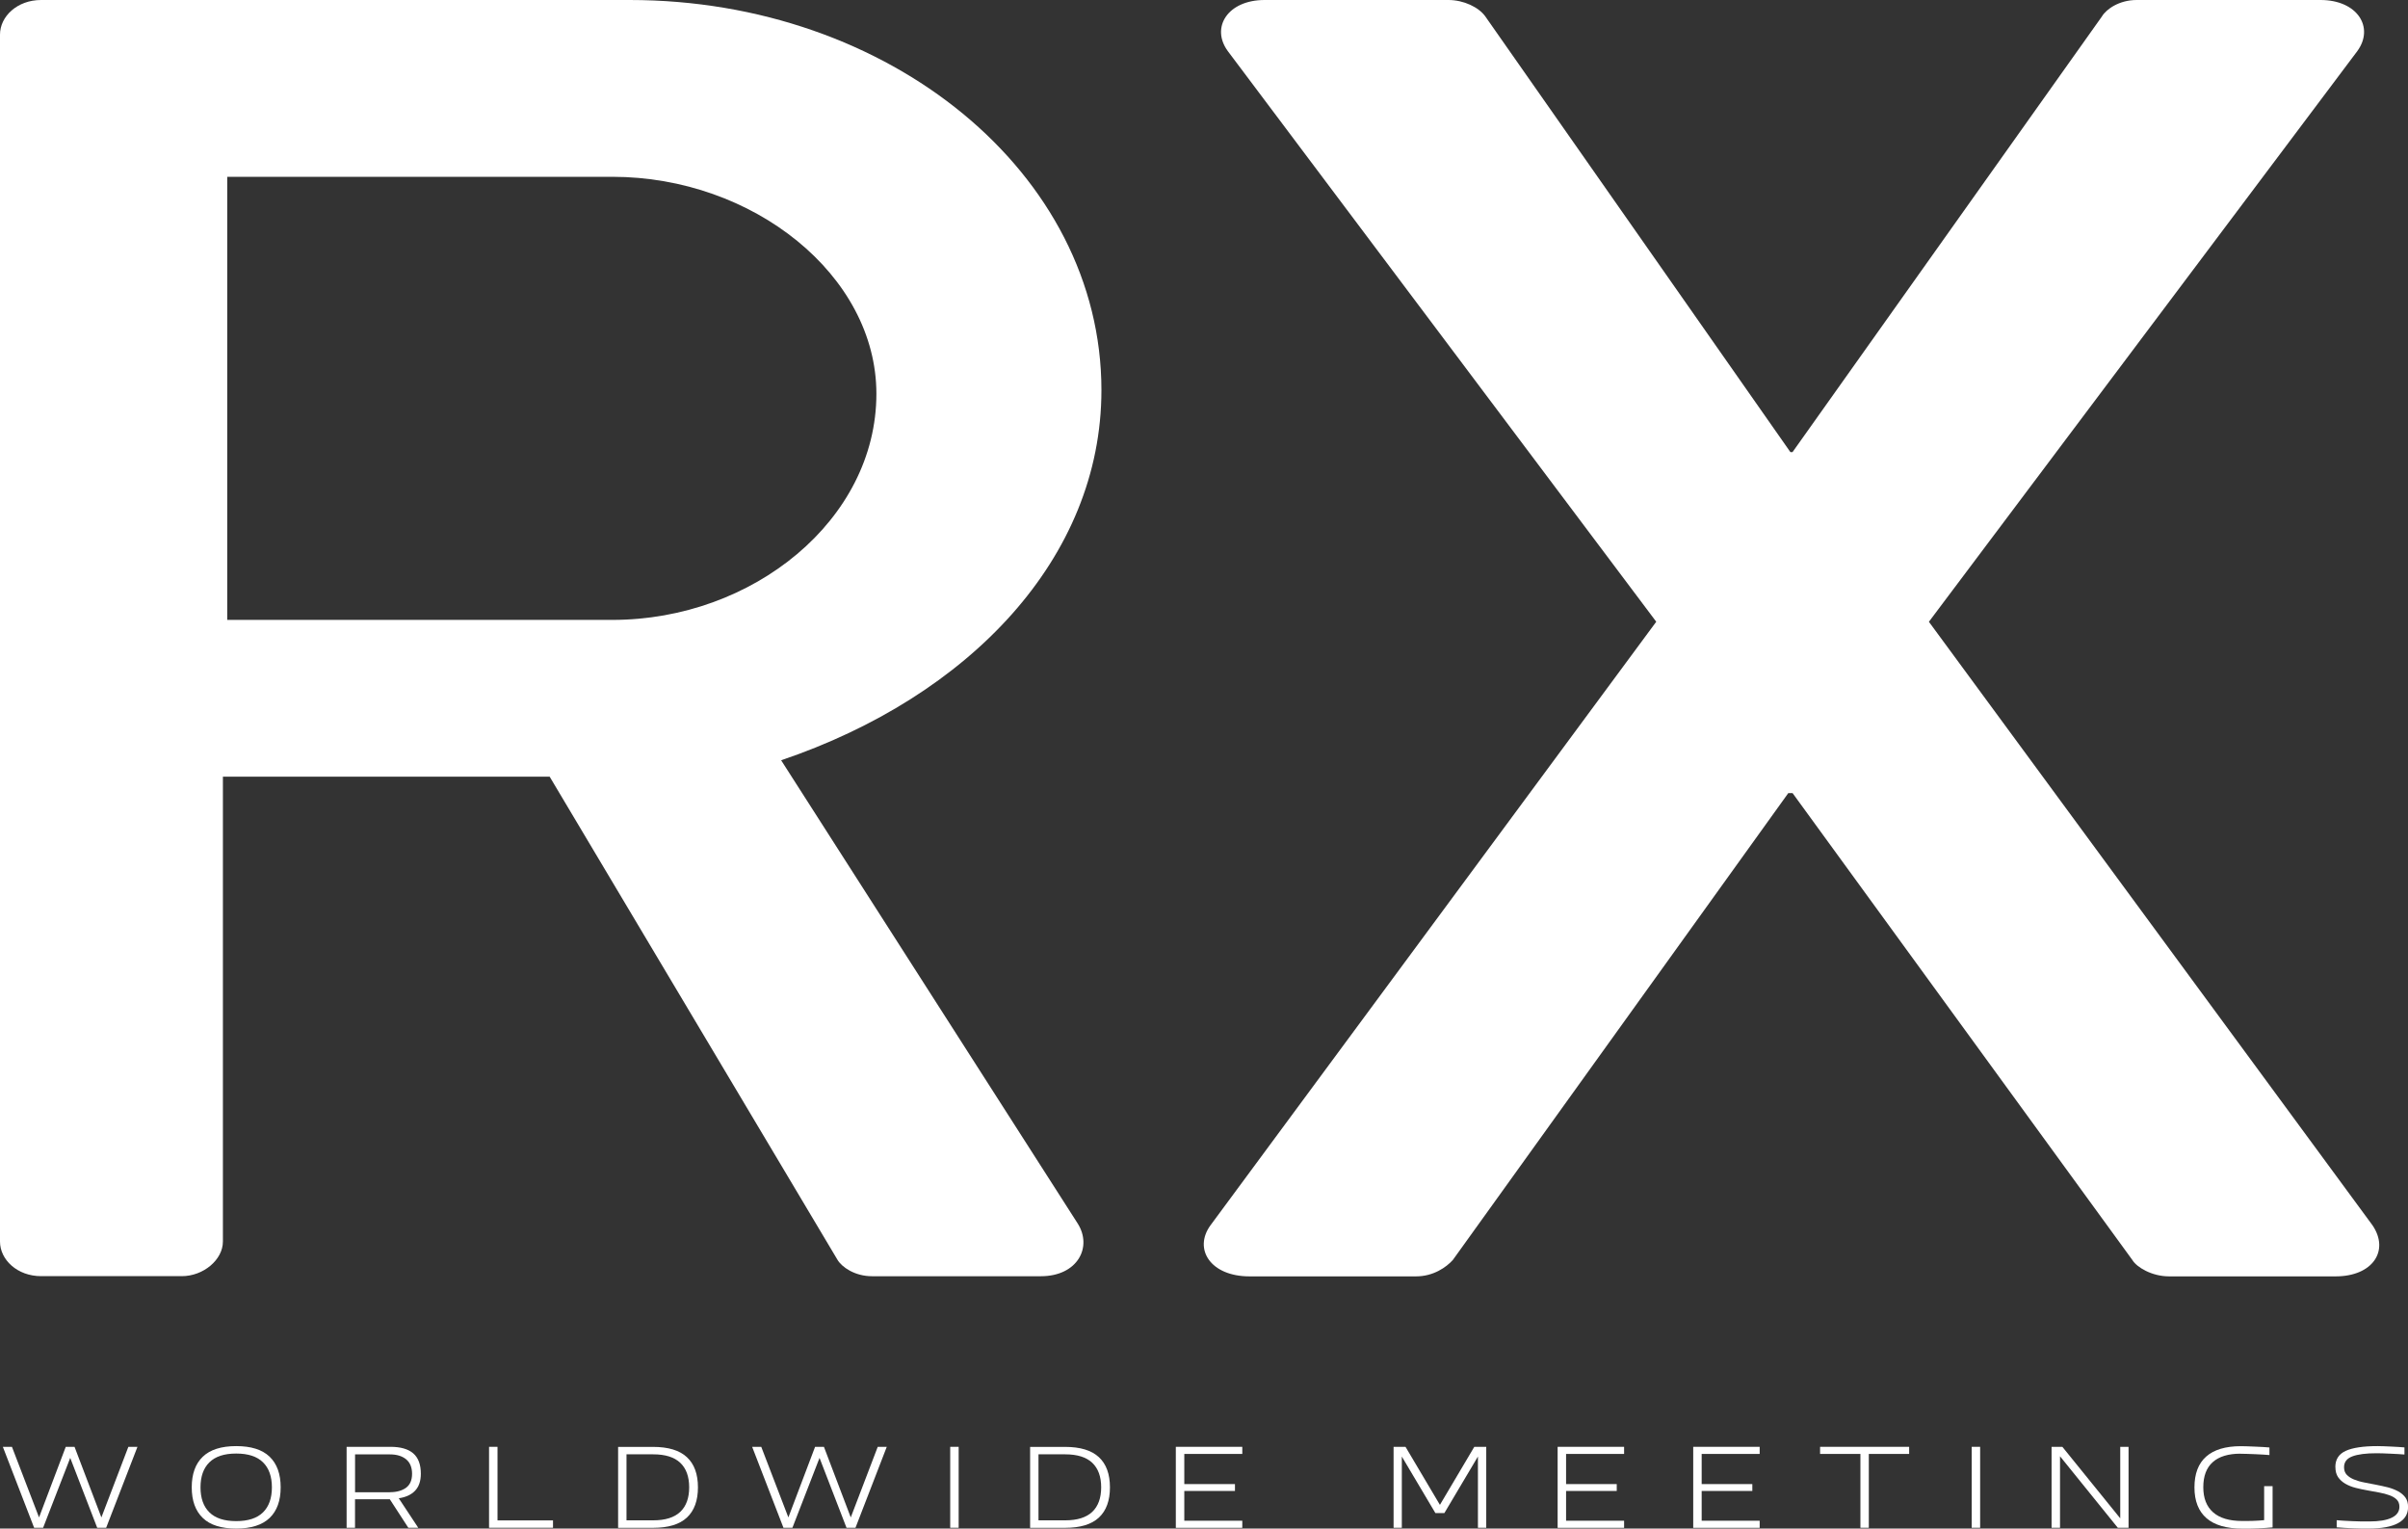 <svg width="104" height="66" viewBox="0 0 104 66" fill="none" xmlns="http://www.w3.org/2000/svg">
<rect x="0" y="0" width="104" height="66" fill="#333333" stroke="none"/>
<g clip-path="url(#clip0_810_10294)">
<path d="M3.219 62.471L4.379 65.519L5.544 62.471H5.937L4.585 65.966H4.198L3.033 62.949L1.862 65.966H1.474L0.123 62.471H0.516L1.686 65.519L2.84 62.471H3.222H3.219Z" fill="white"/>
<path d="M10.201 62.44C10.845 62.44 11.325 62.591 11.645 62.898C11.963 63.203 12.122 63.645 12.122 64.22C12.122 64.796 11.963 65.237 11.645 65.542C11.327 65.846 10.845 66 10.201 66C9.557 66 9.075 65.849 8.758 65.542C8.44 65.237 8.281 64.796 8.281 64.22C8.281 63.645 8.44 63.203 8.758 62.898C9.075 62.594 9.557 62.44 10.201 62.44ZM10.201 62.761C9.686 62.761 9.301 62.887 9.045 63.139C8.788 63.39 8.66 63.751 8.66 64.22C8.66 64.689 8.788 65.05 9.045 65.302C9.301 65.553 9.686 65.679 10.201 65.679C10.717 65.679 11.102 65.553 11.358 65.302C11.614 65.05 11.743 64.689 11.743 64.22C11.743 63.751 11.614 63.39 11.358 63.139C11.102 62.887 10.717 62.761 10.201 62.761Z" fill="white"/>
<path d="M14.97 65.966V62.471H16.863C17.295 62.471 17.624 62.563 17.844 62.75C18.064 62.938 18.176 63.231 18.176 63.633C18.176 63.949 18.092 64.192 17.928 64.365C17.763 64.539 17.526 64.648 17.222 64.692L18.064 65.966H17.635L16.835 64.734H15.333V65.966H14.967H14.97ZM16.843 64.43C17.13 64.43 17.359 64.365 17.535 64.24C17.71 64.111 17.797 63.91 17.797 63.636C17.797 63.362 17.71 63.147 17.537 63.007C17.364 62.868 17.133 62.798 16.843 62.798H15.335V64.433H16.843V64.43Z" fill="white"/>
<path d="M21.122 62.471H21.487V65.648H23.884V65.966H21.122V62.471Z" fill="white"/>
<path d="M30.144 64.22C30.144 64.793 29.985 65.229 29.667 65.525C29.35 65.821 28.862 65.969 28.204 65.969H26.696V62.474H28.204C28.862 62.474 29.35 62.622 29.667 62.918C29.985 63.214 30.144 63.647 30.144 64.223V64.22ZM28.212 65.645C28.734 65.645 29.124 65.522 29.38 65.279C29.637 65.036 29.765 64.681 29.765 64.22C29.765 63.759 29.637 63.404 29.38 63.161C29.124 62.918 28.736 62.795 28.212 62.795H27.058V65.645H28.212Z" fill="white"/>
<path d="M35.585 62.471L36.744 65.519L37.909 62.471H38.299L36.948 65.966H36.56L35.395 62.949L34.224 65.966H33.837L32.485 62.471H32.878L34.049 65.519L35.203 62.471H35.585Z" fill="white"/>
<path d="M41.039 65.966V62.471H41.404V65.966H41.039Z" fill="white"/>
<path d="M47.938 64.22C47.938 64.793 47.779 65.229 47.461 65.525C47.143 65.821 46.656 65.969 45.998 65.969H44.49V62.474H45.998C46.656 62.474 47.143 62.622 47.461 62.918C47.779 63.214 47.938 63.647 47.938 64.223V64.22ZM46.006 65.645C46.527 65.645 46.917 65.522 47.174 65.279C47.43 65.036 47.559 64.681 47.559 64.22C47.559 63.759 47.43 63.404 47.174 63.161C46.917 62.918 46.53 62.795 46.006 62.795H44.852V65.645H46.006Z" fill="white"/>
<path d="M50.783 62.471H53.654V62.778H51.149V64.08H53.337V64.377H51.149V65.662H53.654V65.969H50.783V62.474V62.471Z" fill="white"/>
<path d="M60.188 65.966V62.471H60.703L62.189 64.977L63.674 62.471H64.19V65.966H63.831V62.89L62.381 65.332H61.994L60.544 62.89V65.966H60.185H60.188Z" fill="white"/>
<path d="M67.273 62.471H70.144V62.778H67.638V64.08H69.826V64.377H67.638V65.662H70.144V65.969H67.273V62.474V62.471Z" fill="white"/>
<path d="M73.129 62.471H75.999V62.778H73.494V64.08H75.682V64.377H73.494V65.662H75.999V65.969H73.129V62.474V62.471Z" fill="white"/>
<path d="M80.35 65.966V62.778H78.608V62.471H82.455V62.778H80.713V65.966H80.353H80.35Z" fill="white"/>
<path d="M85.156 65.966V62.471H85.521V65.966H85.156Z" fill="white"/>
<path d="M88.606 65.966V62.471H89.072L91.572 65.559V62.471H91.931V65.966H91.466L88.971 62.879V65.966H88.606Z" fill="white"/>
<path d="M96.767 62.767C96.238 62.767 95.836 62.89 95.566 63.133C95.293 63.376 95.159 63.737 95.159 64.215C95.159 64.692 95.301 65.05 95.583 65.299C95.864 65.547 96.282 65.673 96.837 65.673C96.901 65.673 96.973 65.673 97.054 65.673C97.135 65.673 97.219 65.67 97.305 65.668C97.391 65.665 97.475 65.662 97.559 65.656C97.642 65.651 97.718 65.645 97.787 65.637V64.17H98.152V65.95C98.08 65.958 97.988 65.964 97.874 65.972C97.759 65.981 97.64 65.986 97.517 65.992C97.394 65.997 97.272 66 97.155 66.003C97.037 66.006 96.937 66.003 96.854 66.003C96.162 66.003 95.644 65.852 95.298 65.553C94.953 65.254 94.777 64.81 94.777 64.223C94.777 63.636 94.944 63.192 95.282 62.893C95.619 62.594 96.118 62.443 96.784 62.443C96.859 62.443 96.951 62.443 97.063 62.449C97.174 62.451 97.288 62.457 97.406 62.463C97.522 62.468 97.637 62.474 97.746 62.479C97.854 62.485 97.943 62.49 98.016 62.499V62.826C97.941 62.817 97.849 62.812 97.74 62.806C97.631 62.801 97.517 62.795 97.403 62.789C97.286 62.784 97.171 62.781 97.06 62.776C96.948 62.773 96.851 62.77 96.767 62.77V62.767Z" fill="white"/>
<path d="M100.862 63.343C100.862 63.016 101.009 62.784 101.308 62.647C101.603 62.51 102.066 62.44 102.69 62.44C102.762 62.44 102.849 62.44 102.952 62.446C103.055 62.449 103.164 62.454 103.275 62.46C103.387 62.465 103.493 62.471 103.593 62.477C103.696 62.482 103.78 62.488 103.847 62.496V62.803C103.774 62.795 103.685 62.789 103.579 62.784C103.473 62.778 103.359 62.773 103.245 62.767C103.128 62.761 103.016 62.756 102.91 62.753C102.804 62.75 102.712 62.748 102.643 62.748C102.188 62.748 101.84 62.792 101.6 62.882C101.358 62.971 101.238 63.128 101.238 63.354C101.238 63.488 101.277 63.594 101.355 63.678C101.433 63.759 101.539 63.829 101.67 63.882C101.801 63.935 101.949 63.98 102.113 64.01C102.277 64.041 102.448 64.075 102.62 64.108C102.793 64.142 102.963 64.178 103.128 64.22C103.292 64.262 103.44 64.321 103.571 64.391C103.702 64.46 103.805 64.55 103.886 64.656C103.964 64.765 104.003 64.902 104.003 65.07C104.003 65.377 103.861 65.609 103.574 65.765C103.286 65.922 102.863 66 102.303 66C102.227 66 102.127 66 102.004 66C101.882 66 101.751 65.995 101.617 65.989C101.48 65.983 101.349 65.978 101.227 65.969C101.101 65.961 100.998 65.955 100.92 65.947V65.64C101.007 65.648 101.11 65.654 101.232 65.662C101.355 65.67 101.48 65.676 101.611 65.681C101.742 65.687 101.871 65.69 101.999 65.693C102.127 65.693 102.236 65.693 102.328 65.693C102.749 65.693 103.072 65.64 103.295 65.533C103.518 65.427 103.629 65.268 103.629 65.058C103.629 64.93 103.59 64.826 103.512 64.748C103.434 64.67 103.328 64.609 103.197 64.561C103.066 64.513 102.919 64.474 102.754 64.444C102.59 64.413 102.42 64.382 102.247 64.351C102.074 64.321 101.904 64.284 101.74 64.243C101.575 64.201 101.427 64.142 101.296 64.066C101.165 63.991 101.062 63.896 100.981 63.781C100.903 63.667 100.864 63.519 100.864 63.34L100.862 63.343Z" fill="white"/>
<path d="M0 1.495C0 0.707 0.747 0 1.775 0H27.195C38.411 0 47.57 7.477 47.57 16.846C47.57 24.089 41.87 30.072 33.737 32.827L46.541 52.822C47.196 53.845 46.541 55.105 44.953 55.105H37.664C36.917 55.105 36.357 54.711 36.17 54.395L23.739 33.534H9.627V53.608C9.627 54.395 8.785 55.102 7.852 55.102H1.775C0.747 55.102 0 54.393 0 53.608V1.495ZM26.448 26.766C32.521 26.766 37.851 22.438 37.851 17.003C37.851 11.887 32.524 7.634 26.448 7.634H9.814V26.766H26.448Z" fill="white"/>
<path d="M71.531 26.844L53.027 2.205C52.28 1.182 53.027 0 54.616 0H62.559C63.214 0 63.867 0.313 64.148 0.707L77.326 19.521H77.418L90.783 0.707C90.97 0.394 91.53 0 92.28 0H100.223C101.812 0 102.559 1.179 101.812 2.205L83.308 26.847L102.467 52.906C103.214 54.007 102.467 55.111 100.878 55.111H93.682C92.935 55.111 92.28 54.717 92.093 54.401L77.421 34.246H77.234L62.749 54.401C62.467 54.717 61.907 55.111 61.16 55.111H53.964C52.28 55.111 51.533 53.932 52.28 52.906L71.531 26.847V26.844Z" fill="white"/>
</g>
<defs>
<clipPath id="clip0_810_10294">
<rect width="104" height="66" fill="white"/>
</clipPath>
</defs>
</svg>

